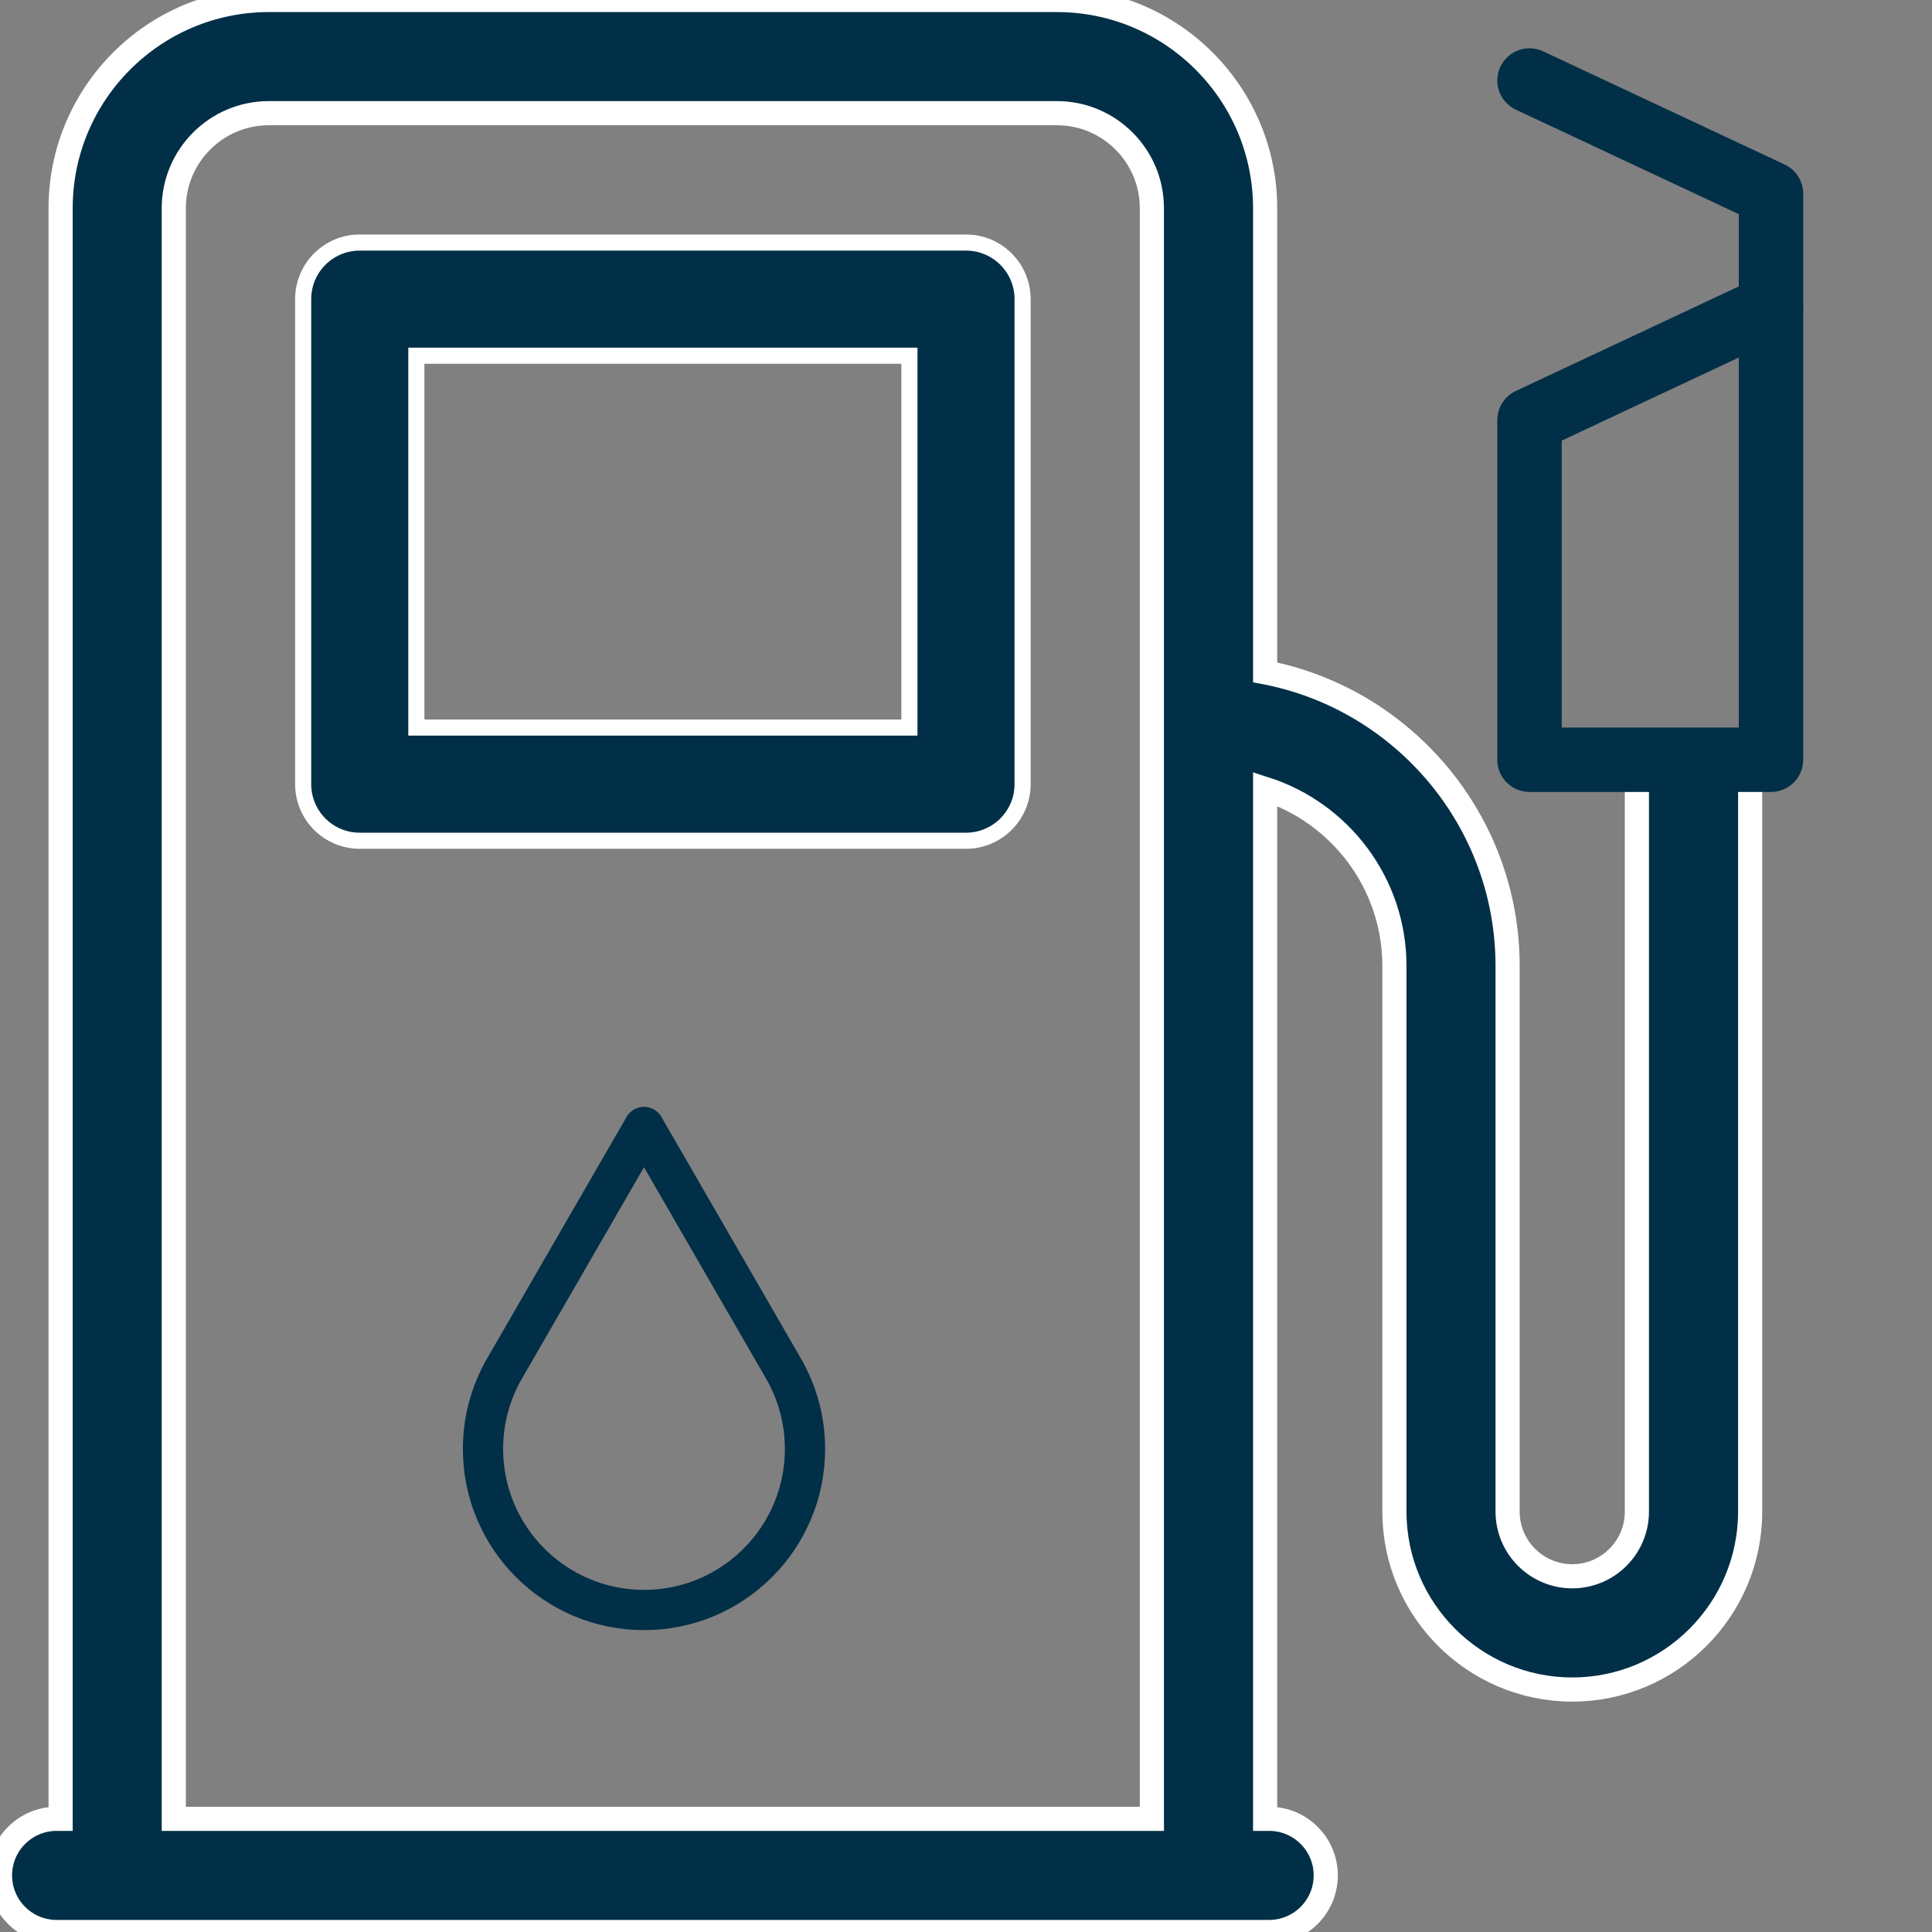 <svg width="24" height="24" viewBox="0 0 24 24" fill="none" xmlns="http://www.w3.org/2000/svg">
<rect x="0" y="0" width="24" height="24" fill="#808080" stroke="none"/>
<g clip-path="url(#clip0_2676_43419)">
<path d="M21.741 9.5L21.241 9.315L21 9.5H20.5L21.5 9.315V9.5H21L21.241 9.315L20.334 9.5V18.778C20.334 19.221 19.974 19.581 19.531 19.581C19.088 19.581 18.728 19.221 18.728 18.778V12C18.728 10.192 17.429 8.682 15.716 8.352V2.586C15.716 1.16 14.556 0 13.13 0H3.339C1.913 0 0.753 1.16 0.753 2.586V22.594H0.703C0.315 22.594 0 22.909 0 23.297C0 23.685 0.315 24 0.703 24H1.456H15.012H15.766C16.154 24 16.469 23.685 16.469 23.297C16.469 22.909 16.154 22.594 15.766 22.594H15.716V9.8C16.646 10.099 17.322 10.972 17.322 12V18.778C17.322 19.996 18.313 20.988 19.531 20.988C20.75 20.988 21.741 19.996 21.741 18.778V9.5H21.5H21H21.741ZM2.159 22.594V2.586C2.159 1.935 2.689 1.406 3.339 1.406H13.13C13.78 1.406 14.309 1.935 14.309 2.586V22.594H2.159Z" fill="#012F47"/>
<path d="M21.741 9.5L21.241 9.315M21.741 9.5V18.778C21.741 19.996 20.75 20.988 19.531 20.988C18.313 20.988 17.322 19.996 17.322 18.778V12C17.322 10.972 16.646 10.099 15.716 9.8V22.594H15.766C16.154 22.594 16.469 22.909 16.469 23.297C16.469 23.685 16.154 24 15.766 24H15.012H1.456H0.703C0.315 24 0 23.685 0 23.297C0 22.909 0.315 22.594 0.703 22.594H0.753V2.586C0.753 1.16 1.913 0 3.339 0H13.13C14.556 0 15.716 1.16 15.716 2.586V8.352C17.429 8.682 18.728 10.192 18.728 12V18.778C18.728 19.221 19.088 19.581 19.531 19.581C19.974 19.581 20.334 19.221 20.334 18.778V9.5L21.241 9.315M21.741 9.5H21.5M21.741 9.5H21M21.241 9.315L21 9.5M21.241 9.315C21.241 9.315 21.858 9.5 21 9.5M21 9.5H20.5L21.5 9.315V9.5M21 9.5V9.315M21 9.5H21.5M2.159 22.594V2.586C2.159 1.935 2.689 1.406 3.339 1.406H13.13C13.78 1.406 14.309 1.935 14.309 2.586V22.594H2.159Z" stroke="white" stroke-width="0.3"/>
<path d="M12 3.013H4.469C4.08 3.013 3.766 3.328 3.766 3.716V9.741C3.766 10.129 4.08 10.444 4.469 10.444H12C12.388 10.444 12.703 10.129 12.703 9.741V3.716C12.703 3.327 12.388 3.013 12 3.013ZM11.297 9.038H5.172V4.419H11.297V9.038Z" fill="#012F47" stroke="white" stroke-width="0.2"/>
<path d="M8 14L9.733 17.001C9.903 17.295 10 17.636 10 18C10 19.104 9.105 20 8 20C6.896 20 6 19.104 6 18C6 17.636 6.097 17.295 6.267 17.001L8 14Z" stroke="#012F47" stroke-width="0.5" stroke-miterlimit="10" stroke-linecap="round" stroke-linejoin="round"/>
<path d="M22 3.812V9.438H19V5.219L22 3.812Z" stroke="#012F47" stroke-width="0.8" stroke-miterlimit="10" stroke-linecap="round" stroke-linejoin="round"/>
<path d="M19 1L22 2.406V3.812" stroke="#012F47" stroke-width="0.8" stroke-miterlimit="10" stroke-linecap="round" stroke-linejoin="round"/>
</g>
<defs>
<clipPath id="clip0_2676_43419">
<rect width="24" height="24" fill="white"/>
</clipPath>
</defs>
</svg>
